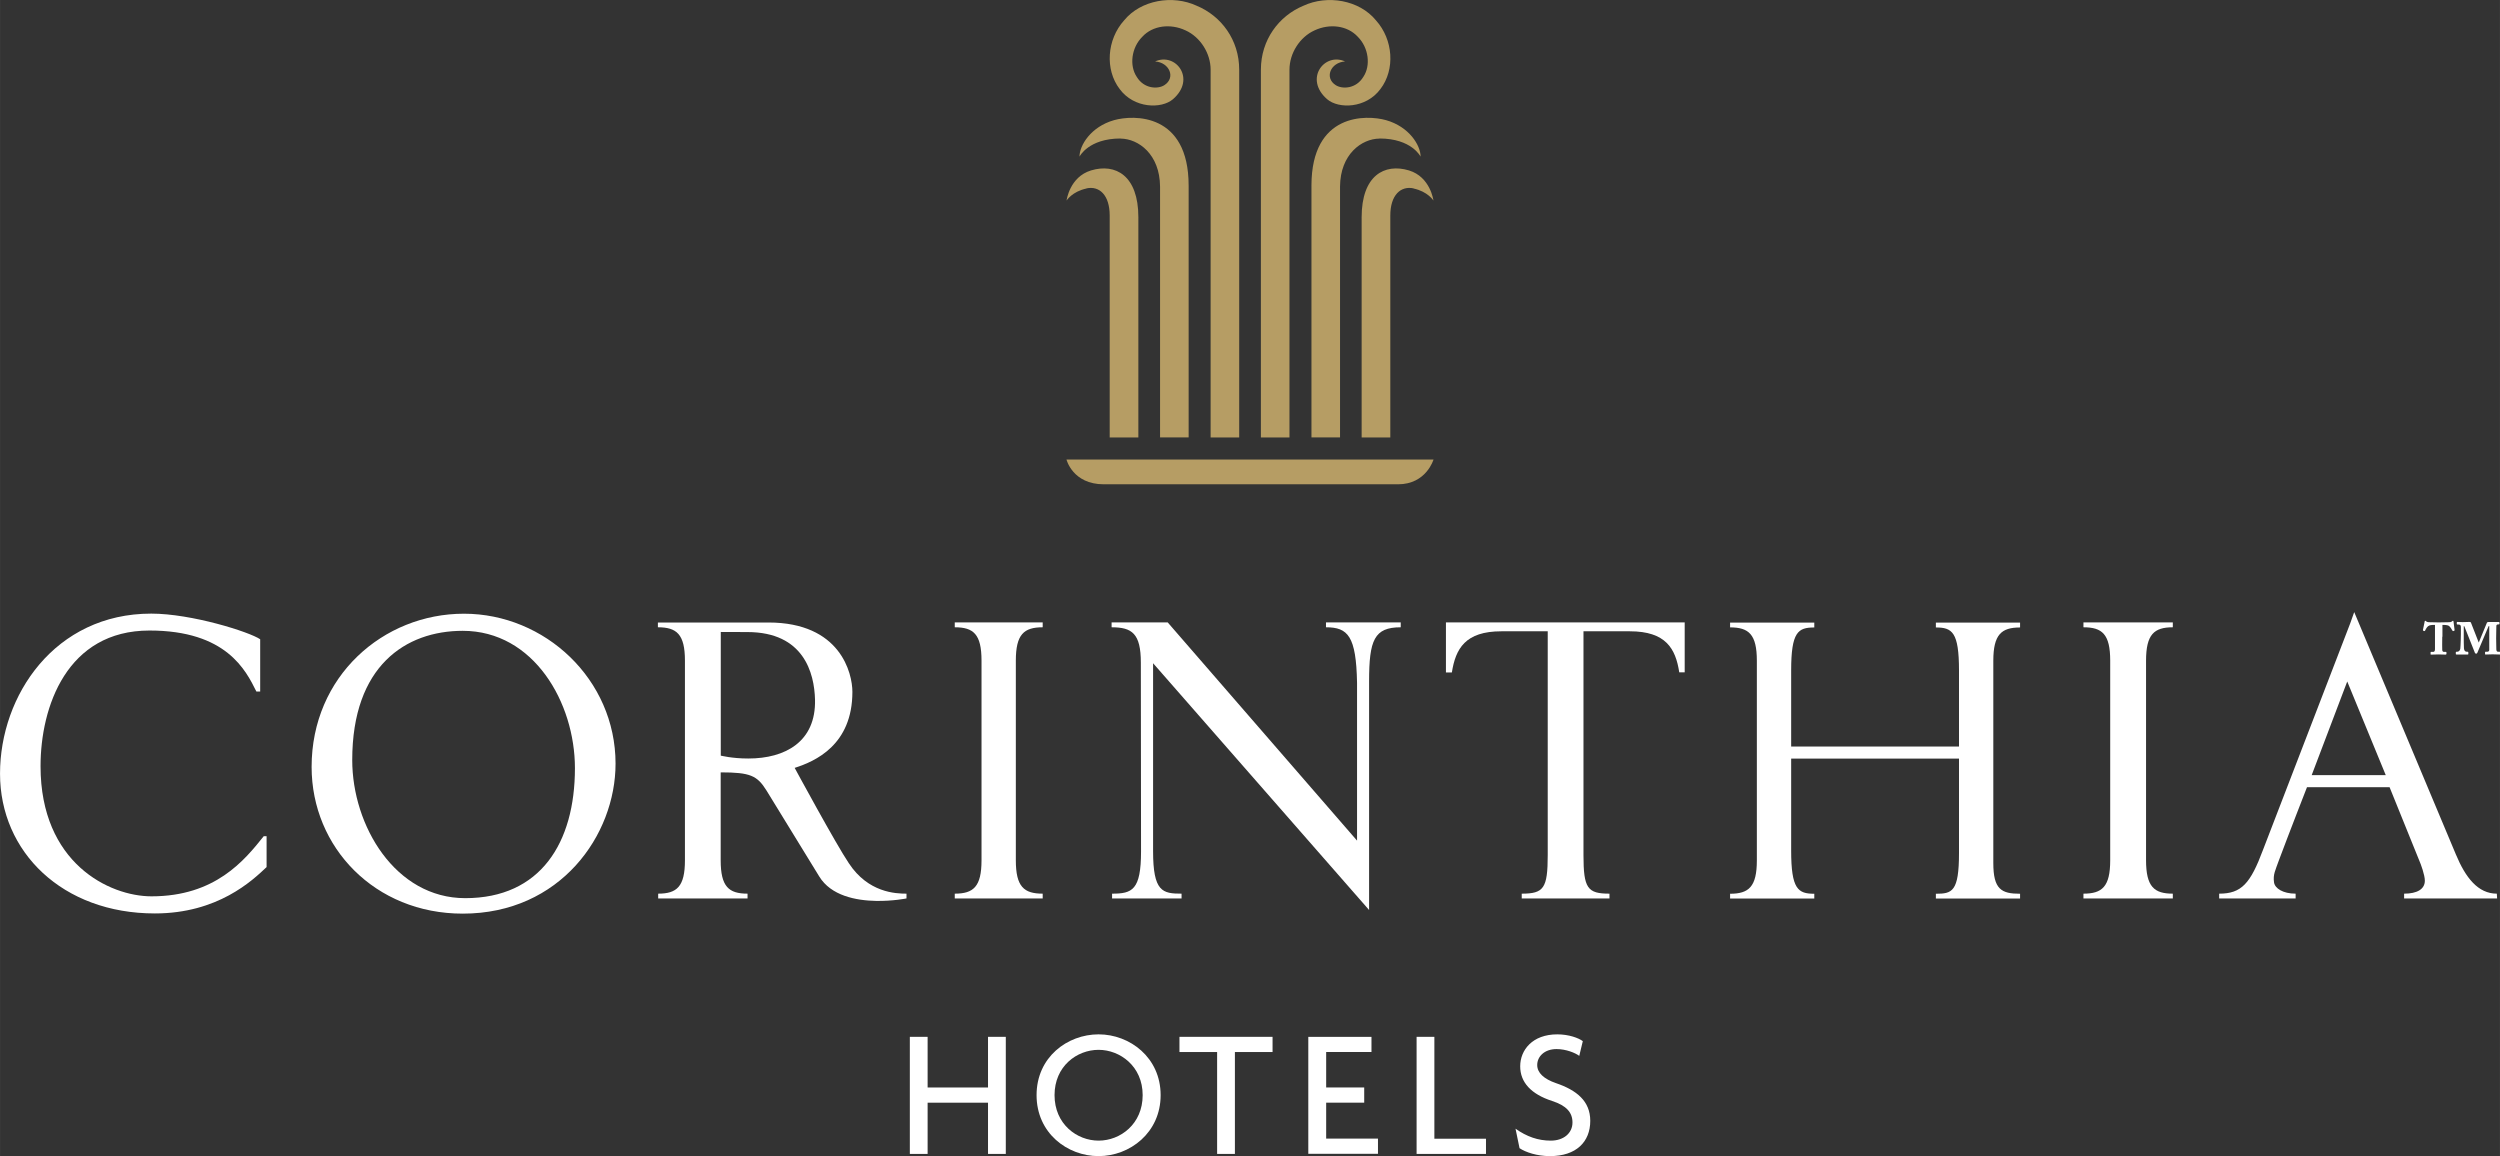 <?xml version="1.0" encoding="UTF-8"?>
<svg xmlns="http://www.w3.org/2000/svg" id="Layer_1" width="92.27mm" height="42.67mm" viewBox="0 0 261.56 120.96">
  <rect x="0" y="0" width="261.56" height="120.96" fill="#333333" stroke="none"/>
  <g>
    <path d="m111.58,48.08s.64,2.59,3.9,2.59c.57,0,30.78,0,30.79,0,2.96,0,3.71-2.59,3.71-2.59h-38.41Z" fill="#b69d64"></path>
    <g>
      <g>
        <path d="m117.24,14.5c1.88.02,4.1,1.64,4.13,5.01v26.25s2.99,0,2.99,0v-26.34c0-7.63-5.77-7.42-7.8-6.85-2.44.69-3.62,2.65-3.62,3.82,0,0,.93-1.9,4.3-1.9Z" fill="#b69d64"></path>
        <path d="m120.85,6.43c1.5.1,2.19,1.7.97,2.48-.69.44-2.13.39-2.89-.87-.79-1.18-.56-3.05.58-4.19,1.09-1.19,2.95-1.41,4.53-.67,1.56.71,2.62,2.41,2.62,4.11v38.48h2.99s0-33.89,0-38.48c0-3.11-1.87-5.62-4.45-6.69-2.5-1.16-5.84-.61-7.59,1.53-1.81,2.01-2.02,5.15-.47,7.18,1.51,2.05,4.38,2.1,5.58,1.07,2.46-2.13.28-4.93-1.87-3.95Z" fill="#b69d64"></path>
        <path d="m113.67,19.71c1.35-.29,2.43.7,2.43,2.84,0,.85,0,23.22,0,23.22h3v-23.04c0-4.37-2.39-5.67-4.95-4.9-2.24.68-2.56,3.12-2.56,3.15,0,0,.58-.94,2.09-1.26Z" fill="#b69d64"></path>
      </g>
      <g>
        <path d="m144.33,14.5c-1.88.02-4.1,1.64-4.13,5.01v26.25s-2.99,0-2.99,0v-26.34c0-7.63,5.77-7.42,7.8-6.85,2.44.69,3.62,2.65,3.62,3.82,0,0-.93-1.9-4.3-1.9Z" fill="#b69d64"></path>
        <path d="m140.72,6.43c-1.5.1-2.19,1.7-.97,2.48.69.44,2.13.39,2.89-.87.79-1.18.56-3.05-.58-4.19-1.09-1.19-2.95-1.41-4.53-.67-1.56.71-2.62,2.41-2.62,4.11v38.48h-2.99s0-33.89,0-38.48c0-3.11,1.87-5.62,4.45-6.69,2.5-1.16,5.84-.61,7.59,1.53,1.81,2.01,2.02,5.15.47,7.18-1.51,2.05-4.38,2.1-5.58,1.07-2.45-2.13-.28-4.93,1.88-3.95Z" fill="#b69d64"></path>
        <path d="m147.9,19.71c-1.35-.29-2.44.7-2.44,2.84,0,.85,0,23.22,0,23.22h-3v-23.04c0-4.37,2.39-5.67,4.95-4.9,2.24.68,2.56,3.12,2.56,3.15,0,0-.58-.94-2.09-1.26Z" fill="#b69d64"></path>
      </g>
    </g>
  </g>
  <g>
    <g>
      <path d="m94.84,93.5c-1.15,0-4.01-.11-6.03-3.18-1.33-1.96-5.67-9.98-5.67-9.98,2.13-.68,6.04-2.38,6.04-7.95,0-1.96-1.25-7.26-8.78-7.26h-11.57v.5c1.96,0,2.83.72,2.83,3.49v10.62s0,10.27,0,10.27c0,2.76-.85,3.49-2.8,3.49v.5h9.35v-.5c-1.96,0-2.81-.72-2.81-3.49v-9.2c3.12,0,3.82.34,4.8,1.91l5.51,8.98c1.23,2.02,3.84,2.52,5.95,2.56,1.76.03,3.18-.26,3.18-.26v-.5Zm-16.55-14.14c-1.74,0-2.88-.31-2.88-.3v-12.94c.95,0,1.76.01,2.78.01,5.91,0,7.01,4.29,7.08,7.07.11,4.42-3.14,6.16-6.97,6.16Z" fill="#fff"></path>
      <path d="m27.23,66.89c-1.16-.79-7.21-2.69-11.41-2.69-10.08,0-15.82,8.55-15.82,16.75s6.55,14.62,16.2,14.62c6.59,0,10.2-3.44,11.69-4.85v-3.23h-.3c-2,2.51-5.06,6.29-11.74,6.29-4.42,0-11.61-3.49-11.61-13.61,0-6.25,2.77-14.2,11.4-14.2,8.04,0,10.08,4.16,11.18,6.38h.4v-5.48" fill="#fff"></path>
      <path d="m64.4,79.9c0-8.84-7.4-15.69-15.86-15.69s-15.94,6.55-15.94,16.03c0,8.42,6.63,15.35,15.81,15.35,10.21,0,15.99-8.21,15.99-15.69m-4.25.47c0,7.82-3.61,13.6-11.48,13.6-7.31,0-11.82-7.57-11.82-14.45,0-9.86,5.61-13.52,11.56-13.52,7.44,0,11.74,7.52,11.74,14.37" fill="#fff"></path>
      <path d="m181.01,65.13v.51c1.95,0,2.8.72,2.8,3.49v20.89c0,2.77-.85,3.49-2.8,3.49v.5h8.81v-.5c-1.7,0-2.42-.47-2.42-4.51v-9.63h17.56v9.89c0,4.04-.72,4.25-2.42,4.25v.5h8.81v-.5c-1.96,0-2.8-.46-2.8-3.22v-21.15c0-2.76.85-3.49,2.8-3.49v-.51h-8.81v.51c1.7,0,2.42.47,2.42,4.5v7.96h-17.56v-7.96c0-4.04.72-4.5,2.42-4.5v-.51h-8.81Z" fill="#fff"></path>
      <path d="m217.98,94h9.35v-.5c-1.95,0-2.8-.72-2.8-3.49v-20.89c0-2.76.85-3.49,2.8-3.49v-.51h-9.35v.51c1.96,0,2.8.72,2.8,3.49v20.89c0,2.77-.85,3.49-2.8,3.49v.5Z" fill="#fff"></path>
      <path d="m99.89,94h9.2v-.5c-1.96,0-2.81-.72-2.81-3.49v-20.89c0-2.76.85-3.49,2.81-3.49v-.51h-9.2v.51c1.96,0,2.8.72,2.8,3.49v20.89c0,2.77-.85,3.49-2.8,3.49v.5Z" fill="#fff"></path>
      <path d="m170.52,66.05c3.76,0,4.79,1.8,5.17,4.29h.57v-5.22h-24.98v5.24h.62c.39-2.5,1.41-4.31,5.18-4.31h4.85v23.41c0,3.49-.42,4.04-2.72,4.04v.5h9.18v-.5c-2.3,0-2.72-.55-2.72-4.04v-23.41h4.85Z" fill="#fff"></path>
      <path d="m143.24,71.28c0-4.32.54-5.65,3.31-5.65v-.51h-7.82v.51c2.3,0,3.16.92,3.25,5.81v16.51l-19.81-22.83c-.77,0-5.87,0-5.87,0v.51c2.13,0,3.06.64,3.06,3.7,0,4.93.02,13.77.02,19.74,0,4.07-.93,4.43-3.03,4.43v.5h7.27v-.5c-2,0-2.98-.2-2.98-4.46,0,0,0-19.65,0-19.65l22.6,25.82v-23.92Z" fill="#fff"></path>
      <path d="m251.53,93.5v.5h9.73l-.03-.5c-1.96,0-3.27-1.66-4.29-4.12l-10.16-24.22-.47-1.12-.43,1.21-9.11,23.66c-1.32,3.53-2.25,4.59-4.59,4.59v.5h8v-.5c-1.32,0-2.17-.55-2.26-1.18-.12-.84.15-1.28.5-2.28,1.04-2.79,2.95-7.68,2.95-7.68h8.64l3.1,7.66c.17.38.59,1.53.59,2.12,0,.89-.81,1.36-2.17,1.36Zm-1.92-12.4h-7.75l3.72-9.8,4.03,9.8Z" fill="#fff"></path>
    </g>
    <path d="m255.52,66.62c0,.53-.02,1.32,0,1.39.02.11.05.19.17.19h.21s.06.02.06.06v.17s-.03.06-.07.06c-.05,0-.48-.02-.76-.02-.24,0-.71.02-.77.02-.05,0-.06,0-.06-.04v-.19s0-.06.05-.06h.24c.09,0,.17-.07.17-.28v-2.54c-.13,0-.41,0-.58.06-.21.07-.34.3-.45.53-.02.03-.04.07-.07.06l-.13-.04s-.04-.04-.03-.08c.04-.22.17-.82.18-.88,0-.06.04-.08.07-.08.04,0,.06.02.07.04.04.04.13.11.35.11.26,0,.58.02.98.02.36,0,.79-.02,1.07-.02.25,0,.31-.08.34-.11.02-.02.05-.04.08-.04.03,0,.06.02.06.08,0,.06.08.64.11.89,0,.04,0,.06-.04.07l-.11.04s-.05,0-.08-.06c-.06-.11-.23-.42-.4-.51-.17-.08-.5-.08-.64-.08v1.24Zm4.89-1.11h-.04l-1.17,2.77c-.03.07-.07.11-.13.11s-.1-.02-.13-.08l-1.11-2.79h-.06v1.17c0,.08,0,.92.02,1.13.02.26.13.37.3.37h.11s.05.03.05.07v.16s0,.06-.05.06c-.06,0-.4,0-.59,0-.21,0-.54,0-.61,0-.04,0-.06-.02-.06-.06v-.17s.02-.06.05-.06h.1c.17,0,.3-.15.32-.32.04-.36.06-1.39.06-1.52v-.75c0-.19-.09-.26-.26-.26h-.11s-.06-.02-.06-.05v-.16s.02-.06.06-.06.36.02.56.02c.3,0,.56-.02.7-.02.11,0,.14.02.17.09l.81,2.07.85-2.07c.04-.06.07-.08.15-.08h1.1s.07.02.07.04v.15s-.02.06-.06.06h-.08c-.17,0-.19.09-.19.21,0,.08-.02,1.15-.02,1.24s.02,1.05.02,1.15c0,.15.06.26.17.26h.18s.05.02.05.06v.17s0,.06-.05.06c-.07,0-.46-.02-.74-.02-.24,0-.68.02-.73.02-.04,0-.06,0-.06-.06v-.17s0-.06.05-.06h.18c.13,0,.19-.07.21-.17v-2.52Z" fill="#fff"></path>
  </g>
  <g>
    <path d="m103.37,120.73v-5.36h-6.32v5.36h-1.86v-12.25h1.86v5.3h6.32v-5.3h1.86v12.25h-1.86Z" fill="#fff"></path>
    <path d="m114.94,120.96c-3.26,0-6.49-2.4-6.49-6.38s3.23-6.36,6.49-6.36,6.49,2.42,6.49,6.36-3.23,6.38-6.49,6.38Zm0-11.12c-2.27,0-4.61,1.71-4.61,4.74s2.34,4.76,4.61,4.76,4.61-1.73,4.61-4.76-2.38-4.74-4.61-4.74Z" fill="#fff"></path>
    <path d="m129.2,110.07v10.66h-1.86v-10.66h-3.94v-1.59h9.74v1.59h-3.94Z" fill="#fff"></path>
    <path d="m136.88,120.73v-12.25h6.61v1.59h-4.74v3.71h3.98v1.59h-3.98v3.76h5.42v1.59h-7.28Z" fill="#fff"></path>
    <path d="m148.21,120.73v-12.25h1.86v10.66h5.4v1.59h-7.26Z" fill="#fff"></path>
    <path d="m162.15,120.96c-1.32,0-2.53-.4-3.17-.83l-.42-2.04c1.17.83,2.36,1.25,3.69,1.25s2.27-.77,2.27-1.9c0-1.06-.65-1.77-2.13-2.25-2.19-.71-3.34-1.94-3.34-3.63s1.27-3.34,3.88-3.34c1.21,0,2.23.38,2.67.71l-.37,1.54c-.42-.31-1.38-.71-2.38-.71-1.25,0-2.02.77-2.02,1.67,0,.81.69,1.46,1.98,1.9,2.13.73,3.57,1.86,3.57,3.94,0,2.19-1.46,3.69-4.22,3.69Z" fill="#fff"></path>
  </g>
</svg>
